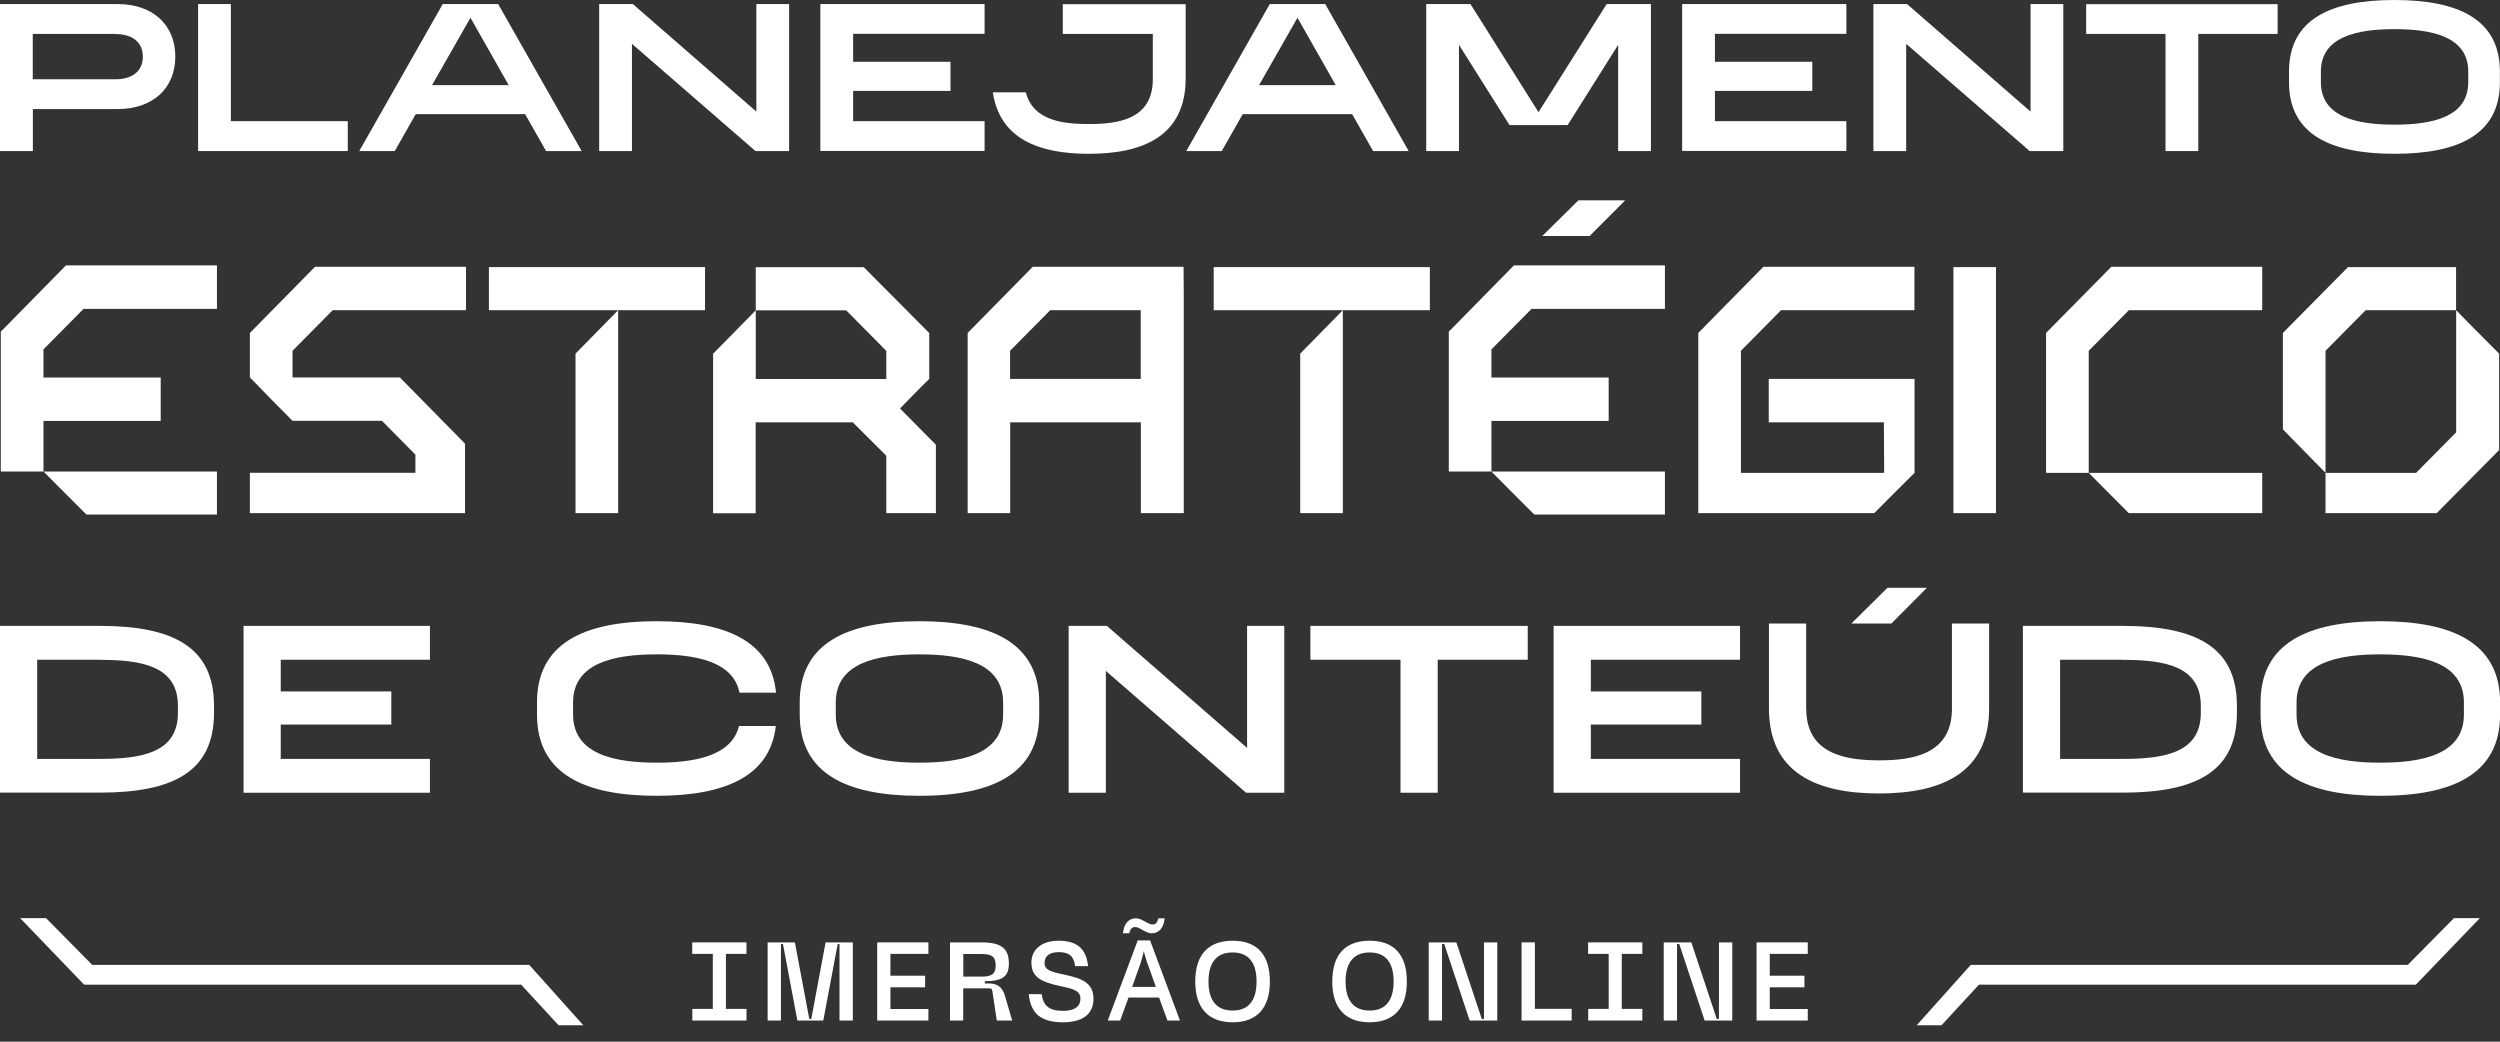 <svg width="96" height="40" viewBox="0 0 96 40" fill="none" xmlns="http://www.w3.org/2000/svg">
<rect x="0" y="0" width="96" height="40" fill="#333333" stroke="none"/>
<g clip-path="url(#clip0_1256_1348)">
<path d="M87.898 2.747C87.898 0.755 89.47 0 91.948 0C94.425 0 95.996 0.759 95.996 2.747V3.158C95.996 5.151 94.425 5.906 91.948 5.906C89.47 5.906 87.898 5.147 87.898 3.158V2.747ZM94.781 2.747C94.781 1.401 93.38 1.119 91.951 1.119C90.523 1.119 89.122 1.401 89.122 2.747V3.158C89.122 4.505 90.523 4.787 91.951 4.787C93.38 4.787 94.781 4.505 94.781 3.158V2.747Z" fill="white"/>
<path d="M80.109 1.303V0.16H87.46V1.303H84.414V5.8H83.156V1.303H80.109Z" fill="white"/>
<path d="M79.231 0.156V5.8H77.939L73.197 1.683V5.8H71.939V0.156H73.231L77.973 4.286V0.156H79.231Z" fill="white"/>
<path d="M64.595 5.8V0.156H70.9V1.299H65.853V2.372H69.592V3.491H65.853V4.653H70.9V5.796H64.595V5.8Z" fill="white"/>
<path d="M56.466 0.156L59.079 4.309L61.696 0.156H63.395V5.8H62.137V1.722L60.198 4.802H57.964L56.025 1.722V5.8H54.767V0.156H56.466Z" fill="white"/>
<path d="M52.727 5.8L51.922 4.383H47.721L46.916 5.8H45.554L48.759 0.156H50.888L54.093 5.8H52.73H52.727ZM48.349 3.268H51.291L49.823 0.681L48.349 3.268Z" fill="white"/>
<path d="M40.811 1.303V0.16H45.53V3.029C45.515 5.213 43.92 5.906 41.806 5.906C39.879 5.906 38.392 5.326 38.125 3.546H39.391C39.677 4.649 40.85 4.763 41.814 4.763C42.906 4.763 44.268 4.602 44.268 3.045V1.303H40.807H40.811Z" fill="white"/>
<path d="M31.502 5.8V0.156H37.808V1.299H32.76V2.372H36.499V3.491H32.76V4.653H37.808V5.796H31.502V5.8Z" fill="white"/>
<path d="M30.302 0.156V5.8H29.009L24.267 1.683V5.8H23.009V0.156H24.302L29.044 4.286V0.156H30.302Z" fill="white"/>
<path d="M20.969 5.8L20.164 4.383H15.964L15.159 5.8H13.796L17.001 0.156H19.13L22.335 5.8H20.973H20.969ZM16.591 3.268H19.533L18.066 0.681L16.591 3.268Z" fill="white"/>
<path d="M13.355 4.657V5.8H7.607V0.156H8.865V4.653H13.355V4.657Z" fill="white"/>
<path d="M0 5.8V0.156H4.514C5.892 0.156 6.732 0.978 6.732 2.172C6.732 3.366 5.895 4.188 4.514 4.188H1.262V5.8H0.004H0ZM4.425 1.303H1.258V3.045H4.425C5.117 3.045 5.485 2.704 5.485 2.176C5.485 1.648 5.117 1.307 4.425 1.307V1.303Z" fill="white"/>
<path d="M61.041 9.063H59.222L60.611 7.693H62.407L61.041 9.063Z" fill="white"/>
<path d="M1.669 18.106H8.331V19.758H3.318C2.667 19.116 2.319 18.748 1.669 18.106ZM6.171 16.165H1.669V18.106H0.031V12.736L2.532 10.192H8.331V11.86H3.209L1.669 13.417V14.498H6.171V16.165Z" fill="white"/>
<path d="M9.596 18.159V19.704H17.856V17.035L15.356 14.495H11.233V13.47L12.774 11.912H17.895V10.245H12.096L9.596 12.785V14.491C10.23 15.149 10.594 15.517 11.233 16.159H14.667L15.952 17.458V18.155H9.6L9.596 18.159Z" fill="white"/>
<path d="M27.073 11.912V10.257H18.774V11.912H23.736H27.073Z" fill="white"/>
<path d="M22.1 19.704H23.737V11.912L22.1 13.579V19.704Z" fill="white"/>
<path d="M29.017 19.705V16.218H32.748L34.034 17.501V19.705H35.938V17.079L34.56 15.685C34.924 15.317 35.222 15 35.683 14.55V12.789L33.17 10.261H29.021V11.916H32.493L34.034 13.474V14.554H29.021V11.916C28.386 12.574 28.022 12.926 27.383 13.584V19.709H29.021L29.017 19.705Z" fill="white"/>
<path d="M38.791 19.704V16.217H43.808V19.704H45.457V11.912V11.544V11.45L45.449 10.245H39.658L37.158 12.785V19.704H38.795H38.791ZM40.332 11.912H43.804V14.55H38.787V13.47L40.328 11.912H40.332Z" fill="white"/>
<path d="M49.928 19.704H51.565V11.912L49.928 13.579V19.704Z" fill="white"/>
<path d="M54.906 11.912V10.257H46.606V11.912H51.565H54.906Z" fill="white"/>
<path d="M57.271 18.106H63.933V19.758H58.916C58.266 19.116 57.918 18.748 57.267 18.106H57.271ZM61.773 16.165H57.271V18.106H55.634V12.736L58.134 10.192H63.933V11.86H58.812L57.271 13.417V14.498H61.773V16.165Z" fill="white"/>
<path d="M71.973 19.704C72.542 19.129 72.906 18.761 73.518 18.159V14.55H67.92V16.217H72.341L72.352 18.159H66.852V13.47L68.392 11.912H73.514V10.245H67.715L65.214 12.785V19.704H71.969H71.973Z" fill="white"/>
<path d="M76.645 10.257H75.012V19.704H76.645V10.257Z" fill="white"/>
<path d="M80.207 13.47L81.747 11.912H86.869V10.245H81.074L78.569 12.785V18.159H80.207V13.47Z" fill="white"/>
<path d="M86.869 19.705V18.159H80.207C80.819 18.766 81.167 19.13 81.748 19.705H86.869Z" fill="white"/>
<path d="M89.3 13.47L90.841 11.912H94.313V10.257H90.163L87.663 12.785V16.487C88.297 17.145 88.661 17.497 89.3 18.155V13.466V13.47Z" fill="white"/>
<path d="M92.772 18.159H89.3V19.704H93.57L95.966 17.282V13.579C95.315 12.922 94.951 12.57 94.317 11.912V16.601L92.776 18.159H92.772Z" fill="white"/>
<path d="M86.806 26.974C86.806 24.712 88.591 23.855 91.405 23.855C94.219 23.855 96.004 24.715 96.004 26.974V27.439C96.004 29.702 94.219 30.559 91.405 30.559C88.591 30.559 86.806 29.698 86.806 27.439V26.974ZM94.614 26.974C94.614 25.447 93.023 25.127 91.401 25.127C89.779 25.127 88.188 25.447 88.188 26.974V27.439C88.188 28.966 89.779 29.287 91.401 29.287C93.023 29.287 94.614 28.966 94.614 27.439V26.974Z" fill="white"/>
<path d="M77.679 30.441V24.034H81.507C84.321 24.034 85.897 24.841 85.897 27.099V27.373C85.897 29.635 84.321 30.437 81.507 30.437H77.679V30.441ZM81.507 25.334H79.107V29.142H81.507C83.125 29.142 84.511 28.903 84.511 27.377V27.103C84.511 25.576 83.125 25.338 81.507 25.338V25.334Z" fill="white"/>
<path d="M72.627 23.945H71.09L72.48 22.571H73.994L72.627 23.945Z" fill="white"/>
<path d="M69.36 27.22C69.36 28.985 70.928 29.197 72.166 29.197C73.405 29.197 74.954 28.985 74.954 27.22V23.944H76.382V27.201C76.382 29.682 74.555 30.469 72.155 30.469C69.755 30.469 67.928 29.682 67.928 27.201V23.944H69.356V27.22H69.36Z" fill="white"/>
<path d="M59.66 30.441V24.034H66.817V25.334H61.088V26.551H65.331V27.823H61.088V29.142H66.817V30.441H59.66Z" fill="white"/>
<path d="M50.319 25.334V24.034H58.665V25.334H55.208V30.441H53.779V25.334H50.323H50.319Z" fill="white"/>
<path d="M49.316 24.034V30.441H47.849L42.465 25.764V30.441H41.036V24.034H42.503L47.888 28.719V24.034H49.316Z" fill="white"/>
<path d="M30.709 26.974C30.709 24.712 32.493 23.855 35.307 23.855C38.121 23.855 39.906 24.715 39.906 26.974V27.439C39.906 29.702 38.121 30.559 35.307 30.559C32.493 30.559 30.709 29.698 30.709 27.439V26.974ZM38.52 26.974C38.52 25.447 36.929 25.127 35.307 25.127C33.685 25.127 32.094 25.447 32.094 26.974V27.439C32.094 28.966 33.685 29.287 35.307 29.287C36.929 29.287 38.52 28.966 38.52 27.439V26.974Z" fill="white"/>
<path d="M25.219 29.287C26.667 29.287 28.095 29.032 28.378 27.878H29.791C29.574 29.807 27.844 30.559 25.219 30.559C22.405 30.559 20.621 29.698 20.621 27.439V26.974C20.621 24.712 22.405 23.855 25.219 23.855C27.871 23.855 29.609 24.622 29.799 26.598H28.397C28.154 25.389 26.694 25.127 25.219 25.127C23.601 25.127 22.006 25.447 22.006 26.974V27.439C22.006 28.966 23.601 29.287 25.219 29.287Z" fill="white"/>
<path d="M9.352 30.441V24.034H16.509V25.334H10.78V26.551H15.027V27.823H10.78V29.142H16.509V30.441H9.352Z" fill="white"/>
<path d="M0 30.441V24.034H3.828C6.643 24.034 8.218 24.841 8.218 27.099V27.373C8.218 29.635 6.643 30.437 3.828 30.437H0V30.441ZM3.828 25.334H1.428V29.142H3.828C5.45 29.142 6.832 28.903 6.832 27.377V27.103C6.832 25.576 5.446 25.338 3.828 25.338V25.334Z" fill="white"/>
<path d="M22.401 39.373L20.323 37.052H3.542L1.769 35.256H0.774L3.232 37.812H20.013L21.449 39.369H22.405L22.401 39.373Z" fill="white"/>
<path d="M69.418 39.189H67.452V36.187H69.418V36.629H67.959V37.467H69.29V37.913H67.959V38.746H69.418V39.193V39.189Z" fill="white"/>
<path d="M66.519 39.189H65.458L64.483 36.249H64.398V39.189H63.887V36.187H64.947L65.923 39.126H66.008V36.187H66.519V39.189Z" fill="white"/>
<path d="M60.983 36.629V36.187H63.066V36.629H62.276V38.742H63.066V39.189H60.987V38.742H61.773V36.629H60.983Z" fill="white"/>
<path d="M60.352 39.189H58.428V36.187H58.939V38.739H60.352V39.189Z" fill="white"/>
<path d="M57.495 39.189H56.435L55.459 36.249H55.374V39.189H54.863V36.187H55.924L56.899 39.126H56.985V36.187H57.495V39.189Z" fill="white"/>
<path d="M51.159 37.69C51.159 36.645 51.673 36.124 52.595 36.124C53.516 36.124 54.023 36.648 54.023 37.69C54.023 38.731 53.508 39.255 52.595 39.255C51.681 39.255 51.159 38.731 51.159 37.69ZM51.67 37.69C51.67 38.441 52.003 38.805 52.595 38.805C53.187 38.805 53.516 38.441 53.516 37.69C53.516 36.938 53.187 36.574 52.595 36.574C52.003 36.574 51.67 36.938 51.67 37.69Z" fill="white"/>
<path d="M45.898 37.69C45.898 36.645 46.413 36.124 47.335 36.124C48.256 36.124 48.763 36.648 48.763 37.69C48.763 38.731 48.248 39.255 47.335 39.255C46.421 39.255 45.898 38.731 45.898 37.69ZM46.406 37.69C46.406 38.441 46.735 38.805 47.331 38.805C47.927 38.805 48.252 38.441 48.252 37.69C48.252 36.938 47.923 36.574 47.331 36.574C46.738 36.574 46.406 36.938 46.406 37.69Z" fill="white"/>
<path d="M44.83 39.188L44.508 38.304H43.336L43.014 39.188H42.538L43.688 36.112H44.164L45.31 39.188H44.83ZM44.075 37.04C44.067 37.008 44.052 36.961 44.028 36.899C44.009 36.832 43.99 36.766 43.97 36.699C43.951 36.629 43.935 36.574 43.924 36.531C43.908 36.59 43.893 36.652 43.874 36.719C43.858 36.785 43.839 36.844 43.823 36.903C43.808 36.957 43.792 37 43.781 37.036L43.475 37.897H44.385L44.079 37.036L44.075 37.04ZM43.123 35.838C43.13 35.748 43.15 35.666 43.173 35.595C43.2 35.525 43.239 35.462 43.277 35.415C43.32 35.368 43.37 35.329 43.425 35.302C43.483 35.274 43.544 35.263 43.614 35.263C43.672 35.263 43.73 35.274 43.788 35.298C43.846 35.321 43.904 35.349 43.955 35.38C44.009 35.411 44.059 35.439 44.114 35.466C44.164 35.49 44.214 35.501 44.257 35.501C44.315 35.501 44.365 35.482 44.4 35.443C44.439 35.404 44.462 35.341 44.481 35.263H44.721C44.706 35.443 44.652 35.584 44.566 35.689C44.477 35.787 44.365 35.838 44.23 35.838C44.172 35.838 44.114 35.826 44.056 35.803C44.001 35.779 43.947 35.752 43.889 35.721C43.835 35.685 43.785 35.658 43.734 35.635C43.688 35.611 43.637 35.599 43.591 35.599C43.529 35.599 43.479 35.619 43.444 35.658C43.409 35.697 43.382 35.76 43.363 35.838H43.123Z" fill="white"/>
<path d="M39.604 36.977C39.604 36.457 40.003 36.124 40.649 36.124C41.358 36.124 41.71 36.429 41.783 37.099H41.284C41.238 36.723 41.059 36.562 40.661 36.562C40.297 36.562 40.111 36.711 40.111 36.981C40.111 37.251 40.351 37.318 40.874 37.427C41.547 37.572 41.989 37.736 41.989 38.355C41.989 38.93 41.59 39.255 40.823 39.255C39.968 39.255 39.585 38.926 39.503 38.175H39.999C40.061 38.613 40.282 38.817 40.819 38.817C41.276 38.817 41.489 38.641 41.489 38.351C41.489 38.038 41.214 37.971 40.696 37.862C40.014 37.709 39.608 37.541 39.608 36.977H39.604Z" fill="white"/>
<path d="M36.48 39.189V36.187H37.688C38.439 36.187 38.741 36.414 38.741 37.001C38.741 37.514 38.47 37.678 37.816 37.678V37.764H37.978C38.277 37.764 38.482 37.889 38.582 38.214L38.869 39.189H38.277L38.11 38.081C38.095 37.96 38.071 37.952 37.951 37.952H36.987V39.189H36.477H36.48ZM36.991 36.637V37.502H37.692C38.064 37.502 38.234 37.416 38.234 37.067C38.234 36.719 38.064 36.637 37.692 36.633H36.991V36.637Z" fill="white"/>
<path d="M35.651 39.189H33.685V36.187H35.651V36.629H34.192V37.467H35.524V37.913H34.192V38.746H35.651V39.193V39.189Z" fill="white"/>
<path d="M32.168 36.249L31.614 39.189H30.619L30.066 36.249H29.988V39.189H29.477V36.187H30.523L31.076 39.126H31.154L31.703 36.187H32.748V39.189H32.237V36.249H32.16H32.168Z" fill="white"/>
<path d="M26.582 36.629V36.187H28.665V36.629H27.875V38.742H28.665V39.189H26.586V38.742H27.372V36.629H26.582Z" fill="white"/>
<path d="M73.599 39.373L75.677 37.052H92.458L94.231 35.256H95.226L92.768 37.812H75.991L74.555 39.369H73.599V39.373Z" fill="white"/>
</g>
<defs>
<clipPath id="clip0_1256_1348">
<rect width="96" height="39.529" fill="white"/>
</clipPath>
</defs>
</svg>
